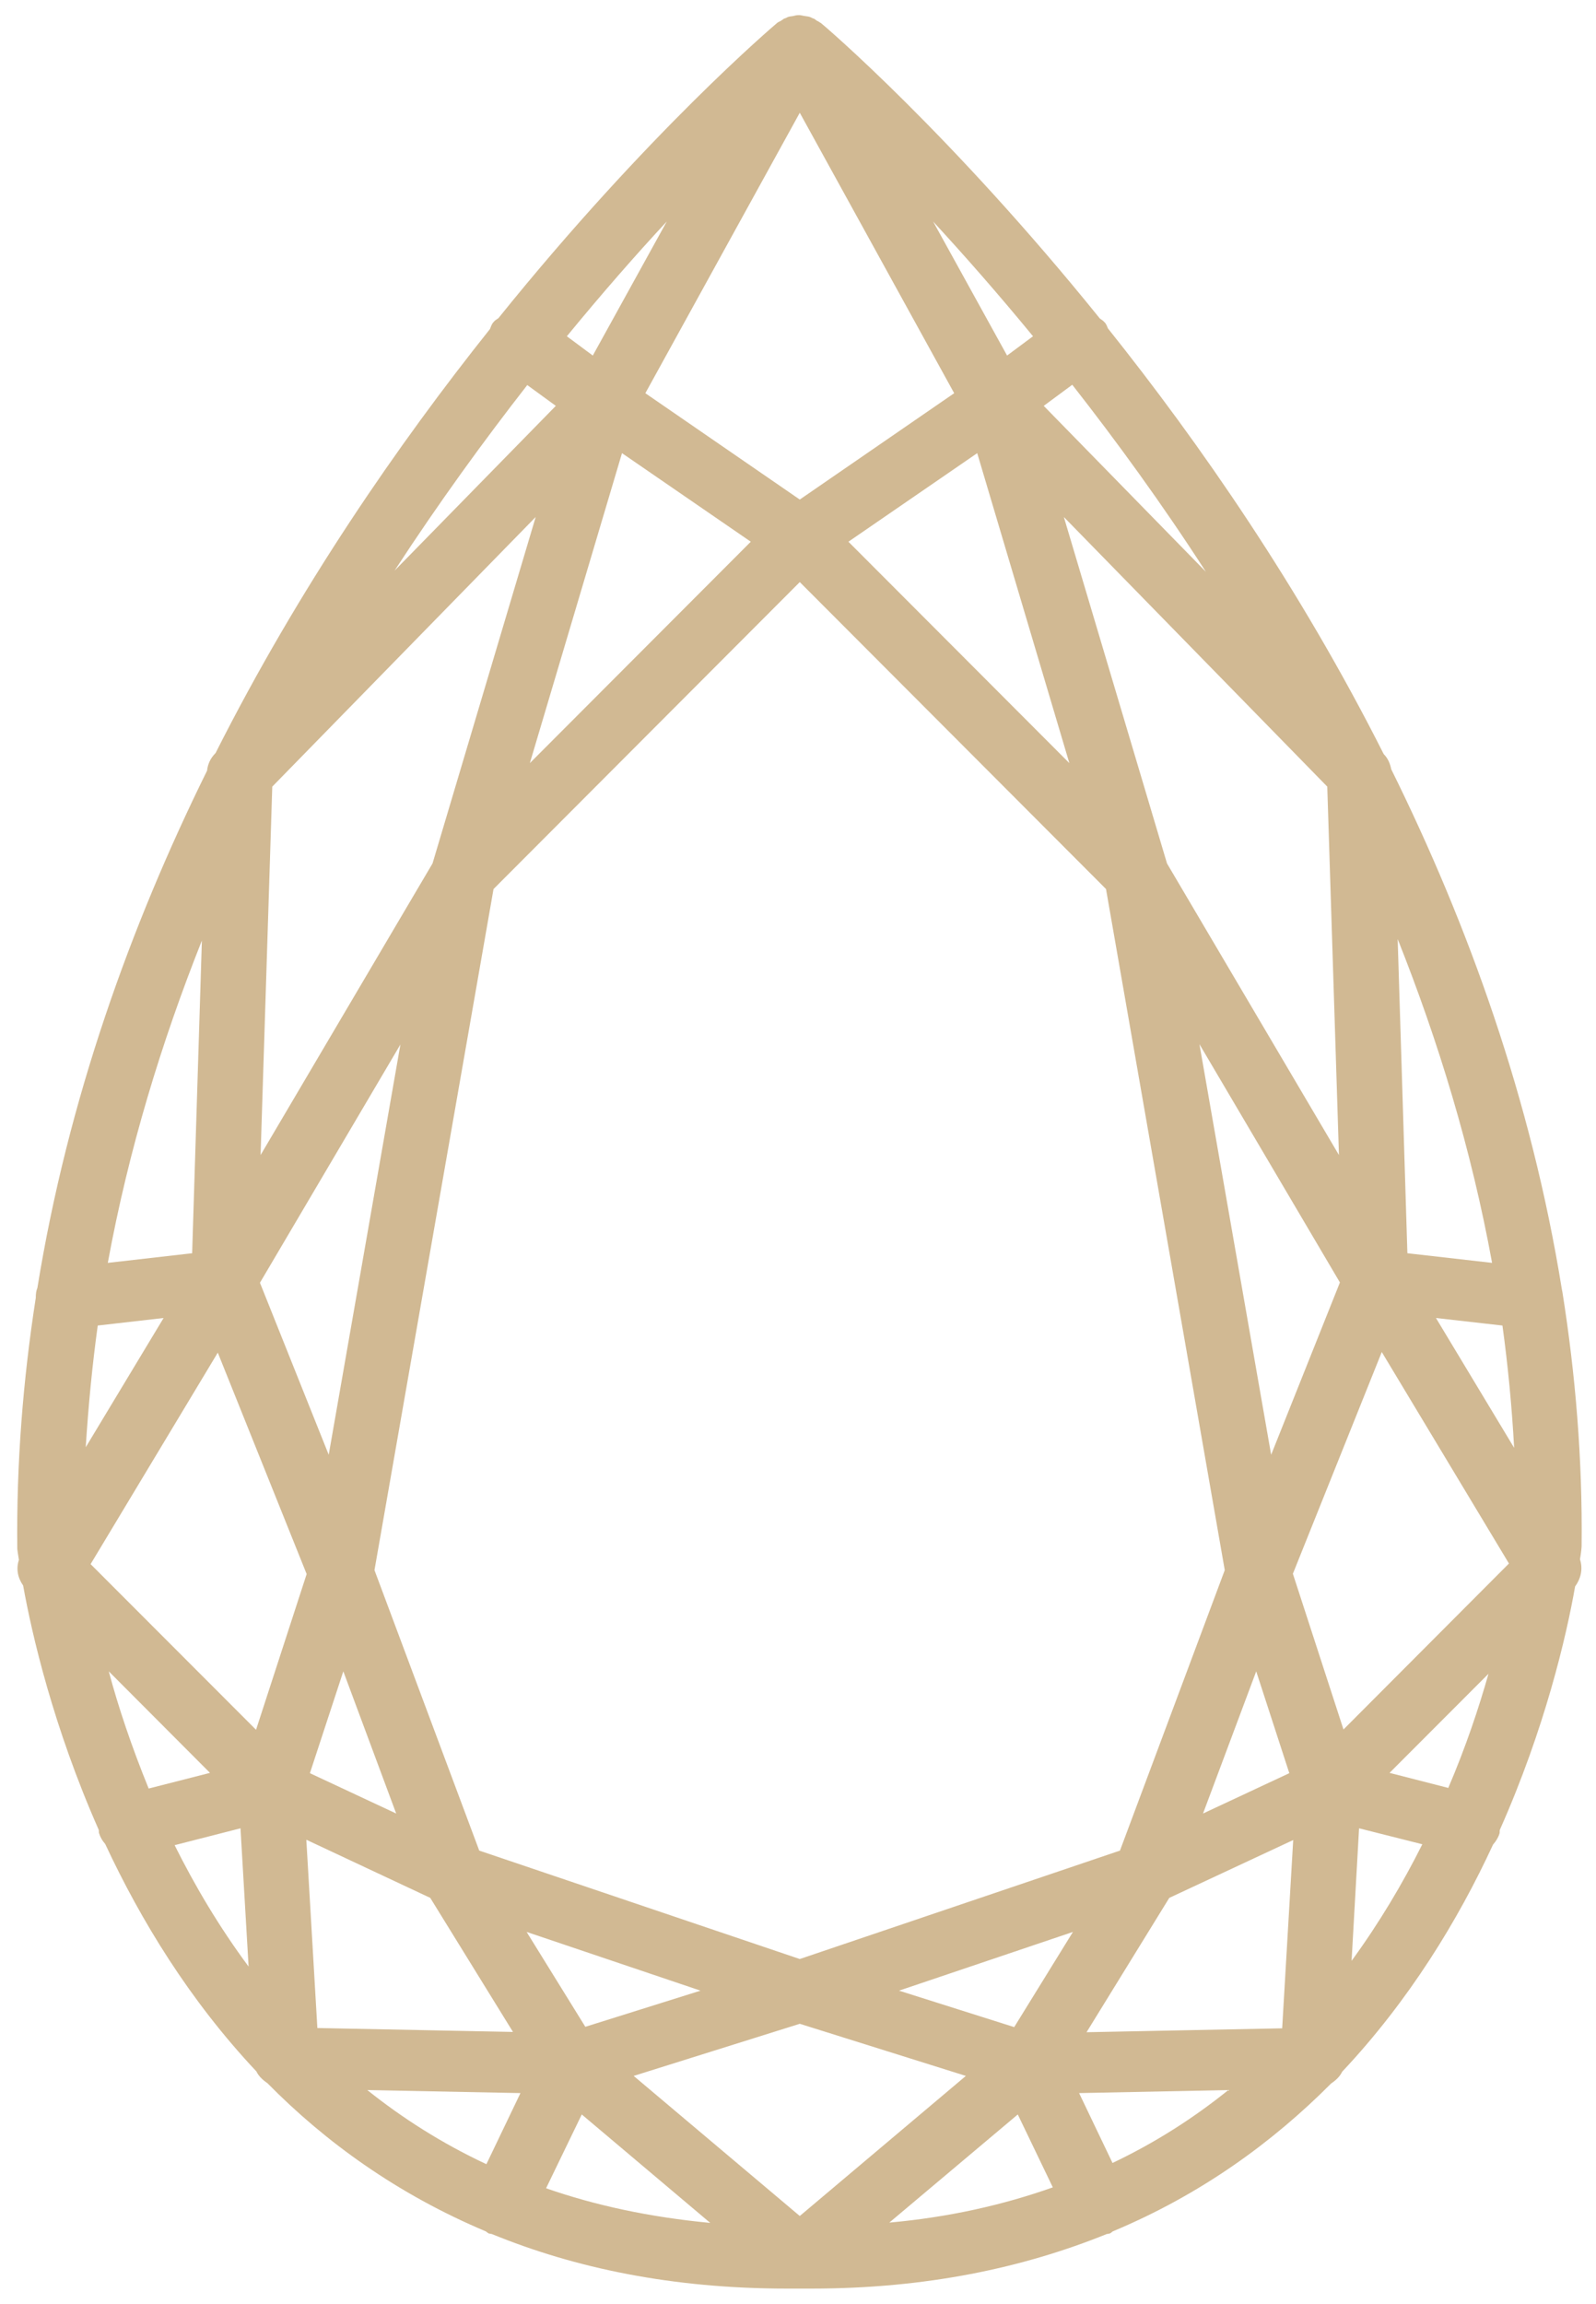 <svg width="79" height="114" viewBox="0 0 79 114" fill="none" xmlns="http://www.w3.org/2000/svg">
<path d="M78.207 77.161C78.272 76.788 78.288 76.55 78.288 76.505C78.336 72.197 77.983 68.008 77.34 63.954C77.324 63.894 77.324 63.85 77.308 63.79C75.799 54.429 72.683 45.783 68.862 38.061C68.813 37.793 68.701 37.525 68.492 37.316C64.333 29.073 59.403 21.962 54.843 16.253C54.795 16.148 54.763 16.029 54.666 15.94C54.602 15.865 54.522 15.821 54.441 15.761C47.055 6.608 40.792 1.257 40.631 1.138C40.631 1.138 40.615 1.123 40.599 1.123C40.551 1.078 40.471 1.048 40.423 1.018C40.374 0.989 40.342 0.944 40.294 0.929C40.278 0.914 40.23 0.914 40.214 0.899C40.182 0.884 40.134 0.854 40.086 0.839C40.005 0.81 39.925 0.81 39.845 0.795C39.764 0.78 39.684 0.765 39.604 0.75C39.572 0.75 39.523 0.75 39.491 0.75C39.411 0.75 39.331 0.78 39.25 0.795C39.17 0.81 39.09 0.81 39.01 0.839C38.961 0.854 38.929 0.884 38.881 0.899C38.849 0.914 38.817 0.914 38.801 0.929C38.753 0.959 38.721 0.989 38.672 1.018C38.608 1.063 38.544 1.078 38.48 1.123L38.464 1.138C38.303 1.272 32.04 6.593 24.67 15.746C24.589 15.806 24.493 15.85 24.429 15.94C24.332 16.044 24.3 16.163 24.252 16.283C19.724 21.962 14.81 29.058 10.667 37.271L10.635 37.301C10.41 37.539 10.282 37.823 10.25 38.136C6.46 45.813 3.361 54.414 1.851 63.73C1.787 63.879 1.771 64.043 1.771 64.222C1.145 68.247 0.807 72.391 0.856 76.654C0.856 76.684 0.888 76.878 0.936 77.191C0.791 77.623 0.872 78.07 1.145 78.458C1.578 80.873 2.638 85.464 4.886 90.547C4.902 90.607 4.886 90.652 4.902 90.711C4.966 90.92 5.063 91.084 5.207 91.248C6.958 95.004 9.366 98.969 12.69 102.502C12.803 102.741 13.012 102.935 13.236 103.084C16.127 106.02 19.692 108.584 24.044 110.418C24.092 110.448 24.14 110.492 24.188 110.522C24.252 110.537 24.3 110.537 24.349 110.552C28.459 112.236 33.277 113.25 38.945 113.25H39.539H40.182C45.85 113.25 50.652 112.221 54.779 110.552C54.843 110.537 54.891 110.537 54.939 110.522C55.003 110.492 55.035 110.448 55.084 110.418C59.435 108.599 62.984 106.02 65.891 103.099C66.116 102.95 66.324 102.756 66.437 102.517C69.745 98.999 72.169 95.034 73.904 91.278C74.048 91.114 74.161 90.935 74.225 90.726C74.241 90.666 74.225 90.607 74.241 90.547C76.473 85.524 77.533 80.977 77.966 78.503C78.272 78.085 78.352 77.608 78.207 77.161ZM71.688 88.475L68.781 87.73L73.679 82.826C73.197 84.525 72.555 86.448 71.688 88.475ZM55.068 107.034L53.414 103.576L60.8 103.427C59.098 104.798 57.203 106.02 55.068 107.034ZM18.182 103.427L25.762 103.576L24.076 107.094C21.876 106.065 19.916 104.813 18.182 103.427ZM5.384 82.706L10.394 87.73L7.359 88.505C6.508 86.418 5.85 84.451 5.384 82.706ZM59.692 28.297L51.663 20.084L53.076 19.04C55.26 21.828 57.508 24.914 59.692 28.297ZM37.163 26.807L26.227 37.763L30.788 22.424L37.163 26.807ZM39.588 96.942L23.722 91.576L18.536 77.698L24.429 43.994L39.588 28.804L54.746 43.994L60.624 77.698L55.437 91.576L39.588 96.942ZM16.994 82.706L19.611 89.742L15.34 87.745L16.994 82.706ZM62.181 82.706L63.819 87.745L59.548 89.742L62.181 82.706ZM62.92 71.989L59.371 51.671L66.324 63.462L62.92 71.989ZM57.765 42.727L52.659 25.584L65.698 38.926L66.276 57.157L57.765 42.727ZM48.371 22.424L52.932 37.763L41.996 26.807L48.371 22.424ZM39.588 24.72L31.944 19.458L39.588 5.58L47.231 19.458L39.588 24.72ZM16.271 71.989L12.867 63.477L19.82 51.686L16.271 71.989ZM15.179 77.892L12.674 85.598L4.485 77.4L10.78 66.935L15.179 77.892ZM21.297 93.916L25.392 100.55L15.709 100.356L15.163 91.039L21.297 93.916ZM28.973 100.296L26.067 95.601L34.674 98.507L28.973 100.296ZM39.588 100.147L47.809 102.726L39.588 109.658L31.366 102.726L39.588 100.147ZM44.501 98.507L53.109 95.601L50.202 100.311L44.501 98.507ZM57.878 93.916L64.012 91.054L63.466 100.371L53.783 100.564L57.878 93.916ZM66.501 85.583L63.996 77.877L68.396 66.905L74.691 77.37L66.501 85.583ZM69.183 46.468C71.19 51.507 72.828 56.858 73.856 62.493L69.664 62.016L69.183 46.468ZM49.849 17.594L46.188 10.961C47.713 12.616 49.383 14.509 51.133 16.64L49.849 17.594ZM29.343 17.594L28.058 16.64C29.808 14.509 31.478 12.601 33.004 10.961L29.343 17.594ZM21.41 42.727L12.899 57.157L13.477 38.926L26.516 25.584L21.41 42.727ZM9.511 62.016L5.336 62.493C6.364 56.888 8.001 51.552 9.993 46.543L9.511 62.016ZM4.838 65.594L8.098 65.221L4.244 71.616C4.372 69.589 4.565 67.576 4.838 65.594ZM11.904 90.473L12.305 97.315C10.844 95.347 9.639 93.305 8.644 91.308L11.904 90.473ZM28.797 104.634L35.156 110C32.169 109.717 29.471 109.136 27.03 108.286L28.797 104.634ZM50.379 104.634L52.113 108.241C49.672 109.106 46.99 109.717 44.02 109.985L50.379 104.634ZM67.272 90.473L70.403 91.263C69.44 93.186 68.283 95.138 66.902 97.032L67.272 90.473ZM71.078 65.221L74.369 65.594C74.642 67.576 74.835 69.603 74.948 71.646L71.078 65.221ZM26.099 19.055L27.512 20.084L19.531 28.238C21.715 24.884 23.947 21.813 26.099 19.055Z" fill="#D1B993"/>
</svg>
